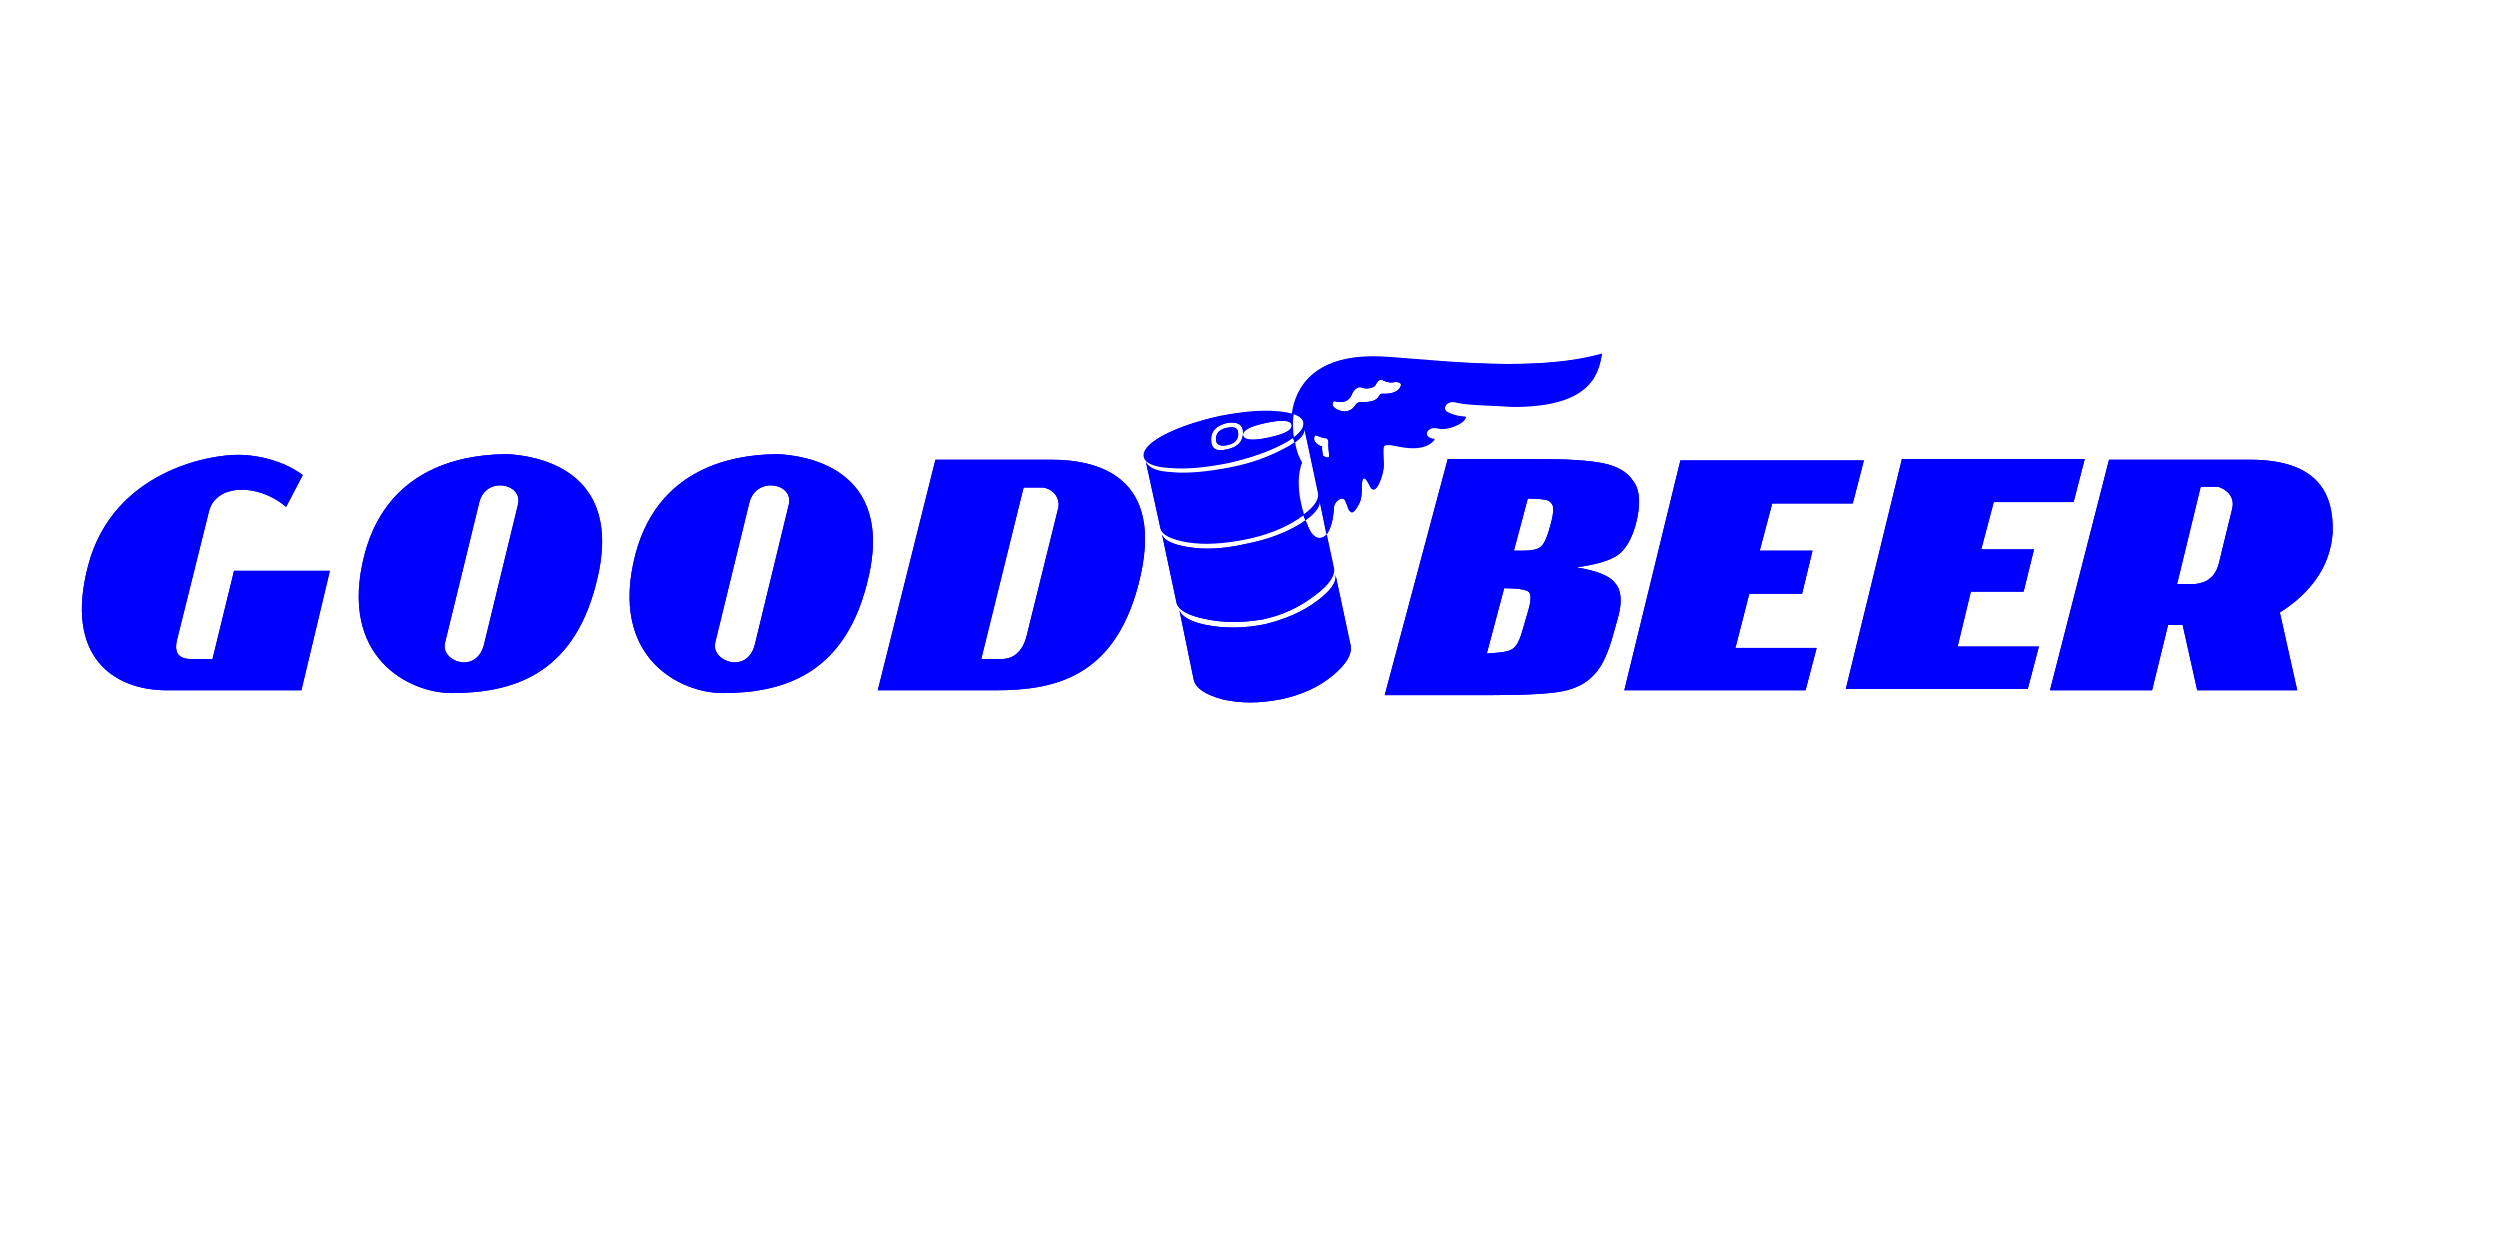 <?xml version="1.0" encoding="utf-8"?>
<!-- Generator: Adobe Illustrator 26.0.1, SVG Export Plug-In . SVG Version: 6.00 Build 0)  -->
<svg version="1.1" id="Layer_1" xmlns="http://www.w3.org/2000/svg" xmlns:xlink="http://www.w3.org/1999/xlink" x="0px" y="0px"
	 viewBox="0 0 360 180" style="enable-background:new 0 0 360 180;" xml:space="preserve">
<style type="text/css">
	.st0{fill-rule:evenodd;clip-rule:evenodd;fill:#0000FF;}
</style>
<path class="st0" d="M208.5,66l-9.1,34.1h15.2c5.3,0,8.8-0.2,10.6-0.6c1.8-0.4,3.2-1.1,4.3-2.3c1.1-1.1,1.9-2.8,2.6-5.1l0.9-3.2
	c0.6-2.2,0.5-3.9-0.4-4.9c-0.8-1.1-2.6-1.8-5.6-2.3c2.9-0.4,4.9-1,6-1.8c1.1-0.8,1.9-2.2,2.5-4.2c0.8-2.9,0.7-5.1-0.3-6.4
	c-0.9-1.4-2.4-2.2-4.4-2.6c-2-0.4-5.1-0.6-9.3-0.6H208.5z M216.6,84.7c1.9,0,3.1,0.2,3.5,0.5c0.4,0.3,0.4,1.2,0,2.6l-0.9,3.1
	c-0.4,1.4-0.9,2.3-1.5,2.6c-0.6,0.4-1.9,0.5-3.6,0.6L216.6,84.7z M220,71.8c1.4,0,2.2,0.1,2.7,0.2c0.4,0.1,0.7,0.4,0.9,0.8
	c0.1,0.4,0.1,1.2-0.2,2.3c-0.5,2-1,3.2-1.5,3.6c-0.4,0.4-1.4,0.6-2.6,0.6H218L220,71.8z M73.2,65.4c-4.6,0-17.1,0.8-20.7,14.4
	c-3.9,15,6.6,20,12.5,20c8.5,0,17.4-2.4,20.8-15.6C90.4,66.9,76.1,65.6,73.2,65.4z M74.6,72.6l-4.9,20.2c-1.1,4.4-6.4,2.4-5.6-0.3
	L69,72.4C69.9,68.5,75.3,69.6,74.6,72.6z M112.2,65.4c-4.6,0-17.1,0.8-20.7,14.4c-3.9,15,6.6,20,12.5,20c8.4,0,17.4-2.4,20.8-15.6
	C129.4,66.9,115.1,65.6,112.2,65.4z M113.6,72.6l-4.9,20.2c-1.1,4.4-6.4,2.4-5.7-0.3l4.9-20.1C108.9,68.5,114.3,69.6,113.6,72.6z
	 M324,66.2h-20.3l-8.5,33.2h14.7l2.3-9.4h2.1l2.1,9.4h14.4l-2.5-11.2c4.3-2.7,7.3-6.6,7.6-11.5C336.1,70.8,333.5,66.2,324,66.2z
	 M321.4,73.4c-0.6,2.4-1.9,7.8-1.9,7.8c-0.5,1.8-1.6,2.7-3.4,2.9h-2.6l3.4-14h2.5C319.5,70.1,322.1,70.9,321.4,73.4z M151.4,66.2
	h-16.7l-8.3,33.2h17c8.5,0,17-1.9,20.5-15.1C168.2,68.1,157.4,66.2,151.4,66.2z M152.4,73.1l-4.6,18.6c-0.6,2.2-1.9,3.2-3.6,3.2
	h-2.9l6.1-24.7h1.3h1.4C151.4,70.3,152.7,71.5,152.4,73.1z M197.7,51.3c-14.7,0-11.8,13.3-10.3,15.3c-1.4,3.6,0.5,8.6,1.3,9.9
	c0.8,1.3,1.8,1.1,2.4,0.4c0.6-0.9,0.9-2.1,1-3.9c0.1-0.8,1.2-1.6,1.6-0.9c0.1,0.4,0.4,0.8,0.4,1.1c0.4,0.7,0.7,1.1,1.6-0.6
	c0.4-0.7,0.4-1.7,0.4-2.3c0-0.5,0-2.6,1.1-0.4c0.6,1.4,1.4,0.2,1.9-1.7c0.3-1.2,0.1-1.8,0.1-2.9s-0.1-1.4,1.6-1.1
	c1.8,0.4,4.5,0.8,5.8-0.9c-2-0.2-1.1-2,0.4-1.6c1.5,0.4,3.9-0.7,4.1-1.6c-0.9-0.1-1.4-0.1-2.5-0.6c-1.1-0.4-0.4-2,1.2-1.5
	c1.6,0.4,5.4,0.4,7.9,0.6c12.1,0.1,12.5-5.4,13-7.6C220,54,203.3,51.3,197.7,51.3z M187.8,61.6L187.8,61.6L187.8,61.6z M201.6,55.8
	c-0.3,0.6-1.2,0.9-2.1,0.9c-0.4,0-0.7-0.1-0.9,0.3c-0.5,0.9-1.6,0.9-2.7,0.9c-0.3,0-0.6,0.2-0.7,0.4c-1.2,1.9-3.4,0.4-3.3,0
	c0-0.4,0.1-0.6,0.4-0.5c1.6,0.4,2.2-0.5,2.4-1.1c0.3-0.6,0.8-1.1,1.4-0.9c0.6,0.3,1.8,0.1,2-0.4c0.3-0.6,0.7-0.9,1.1-0.6
	c0.4,0.2,1.2,0.4,1.7,0.2C201.5,55,202,55.2,201.6,55.8z M190.5,65.6c0,0-0.2-1.1-0.1-1.3c-1.6-0.5-1.2-1.7-0.9-1.6
	c0.4,0.1,0.9,0.4,1.4,0.4c0.3,0,0.4,0.4,0.4,0.6c-0.1,0.4,0.1,1.6,0.1,1.9C191.5,66.1,190.7,65.8,190.5,65.6z M187.7,60.8
	c-0.2-0.9-1.5-1.4-3.9-1.6c-2.4-0.2-5.1,0.1-8.2,0.7c-3.1,0.7-5.8,1.6-7.9,2.7c-2.1,1.1-3,2.2-2.8,3.1c0.2,0.9,1.5,1.5,3.9,1.6
	c2.4,0.2,5.1-0.1,8.2-0.7c3.1-0.7,5.7-1.6,7.8-2.7C186.9,62.8,187.8,61.8,187.7,60.8z M179,62.3c0,1.3-0.8,2.1-2.3,2.4
	c-1.6,0.4-2.3-0.1-2.3-1.4c0-1.2,0.7-2,2.3-2.4C178.2,60.7,179,61.1,179,62.3z M186,61.2c0.1,0.7-0.9,1.3-3.3,1.8
	c-2.3,0.5-3.5,0.4-3.7-0.3c-0.1-0.7,0.9-1.3,3.3-1.8C184.6,60.4,185.9,60.5,186,61.2z M24,99.4h19.4l4.1-17.2H33.7l-3.1,12.7h-3.1
	c-1.2,0-2.6-0.4-2-2.8l4.6-18.5c1-3.9,7-4.1,11.1-0.6l2.4-4.6c-3.4-2.5-7.6-2.9-9.1-2.9c-4.2-0.1-18.2,2.3-21.8,15.9
	C9.2,94.6,16.4,99.4,24,99.4z M273.9,66l-8.1,33.2h26.2l1.6-6.1h-11.7l1.9-7.9h7.6l1.5-6.1h-7.6l1.8-6.8h11.5l1.6-6.2H273.9z
	 M242,66.2l-8.1,33.2H260l1.6-6.1h-11.7l2-7.8h7.6l1.5-6.2h-7.6l1.8-6.8h11.6l1.6-6.2H242z M178.3,62.5c0-0.9-0.5-1.1-1.6-0.9
	c-1,0.2-1.6,0.7-1.6,1.6c0,0.9,0.6,1.1,1.6,0.9C177.8,63.9,178.3,63.3,178.3,62.5z M194.5,93l-2.2-10.3c0.2,1.1-0.6,2.3-2.6,3.8
	c-2.1,1.6-4.7,2.7-7.6,3.4c-3,0.6-5.8,0.6-8.4,0.1c-2.4-0.5-3.7-1.3-3.9-2.3l2.1,10.2c0.3,1.2,1.6,2.1,4.1,2.8
	c2.6,0.6,5.4,0.6,8.4,0c3-0.6,5.6-1.8,7.6-3.5C193.9,95.6,194.7,94.2,194.5,93z M192.1,81.8L190,72c0.2,1-0.7,2.1-2.7,3.4
	c-2.1,1.3-4.7,2.3-7.8,2.9c-3,0.7-5.8,0.9-8.3,0.5c-2.4-0.4-3.7-1-3.9-2l2.1,9.9c0.2,1.1,1.6,1.9,4,2.4c2.6,0.6,5.4,0.6,8.4,0.1
	c2.9-0.6,5.4-1.8,7.6-3.5C191.5,84.2,192.3,82.8,192.1,81.8z M187.8,61.6c0.2,0.9-0.8,1.9-2.9,3c-2.1,1.1-4.6,2.1-7.8,2.7
	c-3.1,0.6-5.9,0.9-8.2,0.7c-2.4-0.1-3.6-0.7-3.9-1.6l2.1,9.6c0.2,0.9,1.5,1.6,3.9,2c2.5,0.4,5.2,0.2,8.3-0.4c3-0.6,5.6-1.6,7.7-3
	c2.1-1.4,2.9-2.5,2.8-3.5L187.8,61.6z"/>
<path class="st0" d="M186.4,63.8c-0.4,0.3-0.9,0.6-1.5,0.9c-2.1,1.1-4.6,2.1-7.8,2.7c-3.1,0.6-5.9,0.9-8.2,0.7
	c-2.4-0.1-3.6-0.7-3.9-1.6l2.1,9.6c0.2,0.9,1.5,1.6,3.9,2c2.5,0.4,5.2,0.2,8.3-0.4c3-0.6,5.6-1.6,7.7-3c0.2-0.2,0.5-0.3,0.7-0.5
	c0.1,0.3,0.2,0.5,0.3,0.7c-0.2,0.2-0.5,0.3-0.7,0.5c-2.1,1.3-4.7,2.3-7.8,2.9c-3,0.7-5.8,0.9-8.3,0.5c-2.4-0.4-3.7-1-3.9-2l2.1,9.9
	c0.2,1.1,1.6,1.9,4,2.4c2.6,0.6,5.4,0.6,8.4,0.1c2.9-0.6,5.4-1.8,7.6-3.5c1.9-1.5,2.8-2.9,2.6-3.9l-1-4.9c0,0,0.1-0.1,0.1-0.1
	c0.6-0.9,0.9-2.1,1-3.9c0.1-0.8,1.2-1.6,1.6-0.9c0.1,0.4,0.4,0.8,0.4,1.1c0.4,0.7,0.7,1.1,1.6-0.6c0.4-0.7,0.4-1.7,0.4-2.3
	c0-0.5,0-2.6,1.1-0.4c0.6,1.4,1.4,0.2,1.9-1.7c0.3-1.2,0.1-1.8,0.1-2.9s-0.1-1.4,1.6-1.1c1.8,0.4,4.5,0.8,5.8-0.9
	c-2-0.2-1.1-2,0.4-1.6c1.5,0.4,3.9-0.7,4.1-1.6c-0.9-0.1-1.4-0.1-2.5-0.6c-1.1-0.4-0.4-2,1.2-1.5c1.6,0.4,5.4,0.4,7.9,0.6
	c12.1,0.1,12.5-5.4,13-7.6c-10.9,3.1-27.6,0.5-33.2,0.5c-8.3,0-11,4.3-11.5,8.3c-0.6-0.2-1.4-0.4-2.4-0.4c-2.4-0.2-5.1,0.1-8.2,0.7
	c-3.1,0.7-5.8,1.6-7.9,2.7c-2.1,1.1-3,2.2-2.8,3.1c0.2,0.9,1.5,1.5,3.9,1.6c2.4,0.2,5.1-0.1,8.2-0.7c3.1-0.7,5.7-1.6,7.8-2.7
	c0.6-0.3,1.1-0.6,1.5-1C186.3,63.3,186.4,63.5,186.4,63.8z M187.8,61.6l2.1,9.5c0.1,0.9-0.5,1.9-2.1,3c-0.7-2.1-1.2-5.1-0.3-7.5
	c-0.3-0.5-0.8-1.5-1-2.9C187.5,63,188,62.3,187.8,61.6z M188,74.9c1.5-1.1,2.2-2.1,2-2.9l1,5c-0.6,0.7-1.6,0.8-2.3-0.5
	C188.5,76.2,188.3,75.6,188,74.9z M186.3,59.6c0.8,0.3,1.3,0.7,1.4,1.2c0.1,0.7-0.3,1.4-1.4,2.2C186.2,62,186.1,60.8,186.3,59.6z
	 M201.6,55.8c-0.3,0.6-1.2,0.9-2.1,0.9c-0.4,0-0.7-0.1-0.9,0.3c-0.5,0.9-1.6,0.9-2.7,0.9c-0.3,0-0.6,0.2-0.7,0.4
	c-1.2,1.9-3.4,0.4-3.3,0c0-0.4,0.1-0.6,0.4-0.5c1.6,0.4,2.2-0.5,2.4-1.1c0.3-0.6,0.8-1.1,1.4-0.9c0.6,0.3,1.8,0.1,2-0.4
	c0.3-0.6,0.7-0.9,1.1-0.6c0.4,0.2,1.2,0.4,1.7,0.2C201.5,55,202,55.2,201.6,55.8z M190.5,65.6c0,0-0.2-1.1-0.1-1.3
	c-1.6-0.5-1.2-1.7-0.9-1.6c0.4,0.1,0.9,0.4,1.4,0.4c0.3,0,0.4,0.4,0.4,0.6c-0.1,0.4,0.1,1.6,0.1,1.9
	C191.5,66.1,190.7,65.8,190.5,65.6z M179,62.3c0,1.3-0.8,2.1-2.3,2.4c-1.6,0.4-2.3-0.1-2.3-1.4c0-1.2,0.7-2,2.3-2.4
	C178.2,60.7,179,61.1,179,62.3z M178.3,62.5c0-0.9-0.5-1.1-1.6-0.9c-1,0.2-1.6,0.7-1.6,1.6c0,0.9,0.6,1.1,1.6,0.9
	C177.8,63.9,178.3,63.3,178.3,62.5z M186,61.2c0.1,0.7-0.9,1.3-3.3,1.8c-2.3,0.5-3.5,0.4-3.7-0.3c-0.1-0.7,0.9-1.3,3.3-1.8
	C184.6,60.4,185.9,60.5,186,61.2z M151.4,66.2h-16.7l-8.3,33.2h17c8.5,0,17-1.9,20.5-15.1C168.2,68.1,157.4,66.2,151.4,66.2z
	 M152.4,73.1l-4.6,18.6c-0.6,2.2-1.9,3.2-3.6,3.2h-2.9l6.1-24.7h1.3h1.4C151.4,70.3,152.7,71.5,152.4,73.1z M112.2,65.4
	c-4.6,0-17.1,0.8-20.7,14.4c-3.9,15,6.6,20,12.5,20c8.4,0,17.4-2.4,20.8-15.6C129.4,66.9,115.1,65.6,112.2,65.4z M113.6,72.6
	l-4.9,20.2c-1.1,4.4-6.4,2.4-5.7-0.3l4.9-20.1C108.9,68.5,114.3,69.6,113.6,72.6z M73.2,65.4c-4.6,0-17.1,0.8-20.7,14.4
	c-3.9,15,6.6,20,12.5,20c8.5,0,17.4-2.4,20.8-15.6C90.4,66.9,76.1,65.6,73.2,65.4z M74.6,72.6l-4.9,20.2c-1.1,4.4-6.4,2.4-5.6-0.3
	L69,72.4C69.9,68.5,75.3,69.6,74.6,72.6z M324,66.2h-20.3l-8.5,33.2h14.7l2.3-9.4h2.1l2.1,9.4h14.4l-2.5-11.2
	c4.3-2.7,7.3-6.6,7.6-11.5C336.1,70.8,333.5,66.2,324,66.2z M321.4,73.4c-0.6,2.4-1.9,7.8-1.9,7.8c-0.5,1.8-1.6,2.7-3.4,2.9h-2.6
	l3.4-14h2.5C319.5,70.1,322.1,70.9,321.4,73.4z M208.5,66l-9.1,34.1h15.2c5.3,0,8.8-0.2,10.6-0.6c1.8-0.4,3.2-1.1,4.3-2.3
	c1.1-1.1,1.9-2.8,2.6-5.1l0.9-3.2c0.6-2.2,0.5-3.9-0.4-4.9c-0.8-1.1-2.6-1.8-5.6-2.3c2.9-0.4,4.9-1,6-1.8c1.1-0.8,1.9-2.2,2.5-4.2
	c0.8-2.9,0.7-5.1-0.3-6.4c-0.9-1.4-2.4-2.2-4.4-2.6c-2-0.4-5.1-0.6-9.3-0.6H208.5z M216.6,84.7c1.9,0,3.1,0.2,3.5,0.5
	c0.4,0.3,0.4,1.2,0,2.6l-0.9,3.1c-0.4,1.4-0.9,2.3-1.5,2.6c-0.6,0.4-1.9,0.5-3.6,0.6L216.6,84.7z M220,71.8c1.4,0,2.2,0.1,2.7,0.2
	c0.4,0.1,0.7,0.4,0.9,0.8c0.1,0.4,0.1,1.2-0.2,2.3c-0.5,2-1,3.2-1.5,3.6c-0.4,0.4-1.4,0.6-2.6,0.6H218L220,71.8z M273.9,66
	l-8.1,33.2h26.2l1.6-6.1h-11.7l1.9-7.9h7.6l1.5-6.1h-7.6l1.8-6.8h11.5l1.6-6.2H273.9z M242,66.2l-8.1,33.2H260l1.6-6.1h-11.7l2-7.8
	h7.6l1.5-6.2h-7.6l1.8-6.8h11.6l1.6-6.2H242z M194.5,93l-2.2-10.3c0.2,1.1-0.6,2.3-2.6,3.8c-2.1,1.6-4.7,2.7-7.6,3.4
	c-3,0.6-5.8,0.6-8.4,0.1c-2.4-0.5-3.7-1.3-3.9-2.3l2.1,10.2c0.3,1.2,1.6,2.1,4.1,2.8c2.6,0.6,5.4,0.6,8.4,0c3-0.6,5.6-1.8,7.6-3.5
	C193.9,95.6,194.7,94.2,194.5,93z M24,99.4h19.4l4.1-17.2H33.7l-3.1,12.7h-3.1c-1.2,0-2.6-0.4-2-2.8l4.6-18.5c1-3.9,7-4.1,11.1-0.6
	l2.4-4.6c-3.4-2.5-7.6-2.9-9.1-2.9c-4.2-0.1-18.2,2.3-21.8,15.9C9.2,94.6,16.4,99.4,24,99.4z"/>
</svg>

